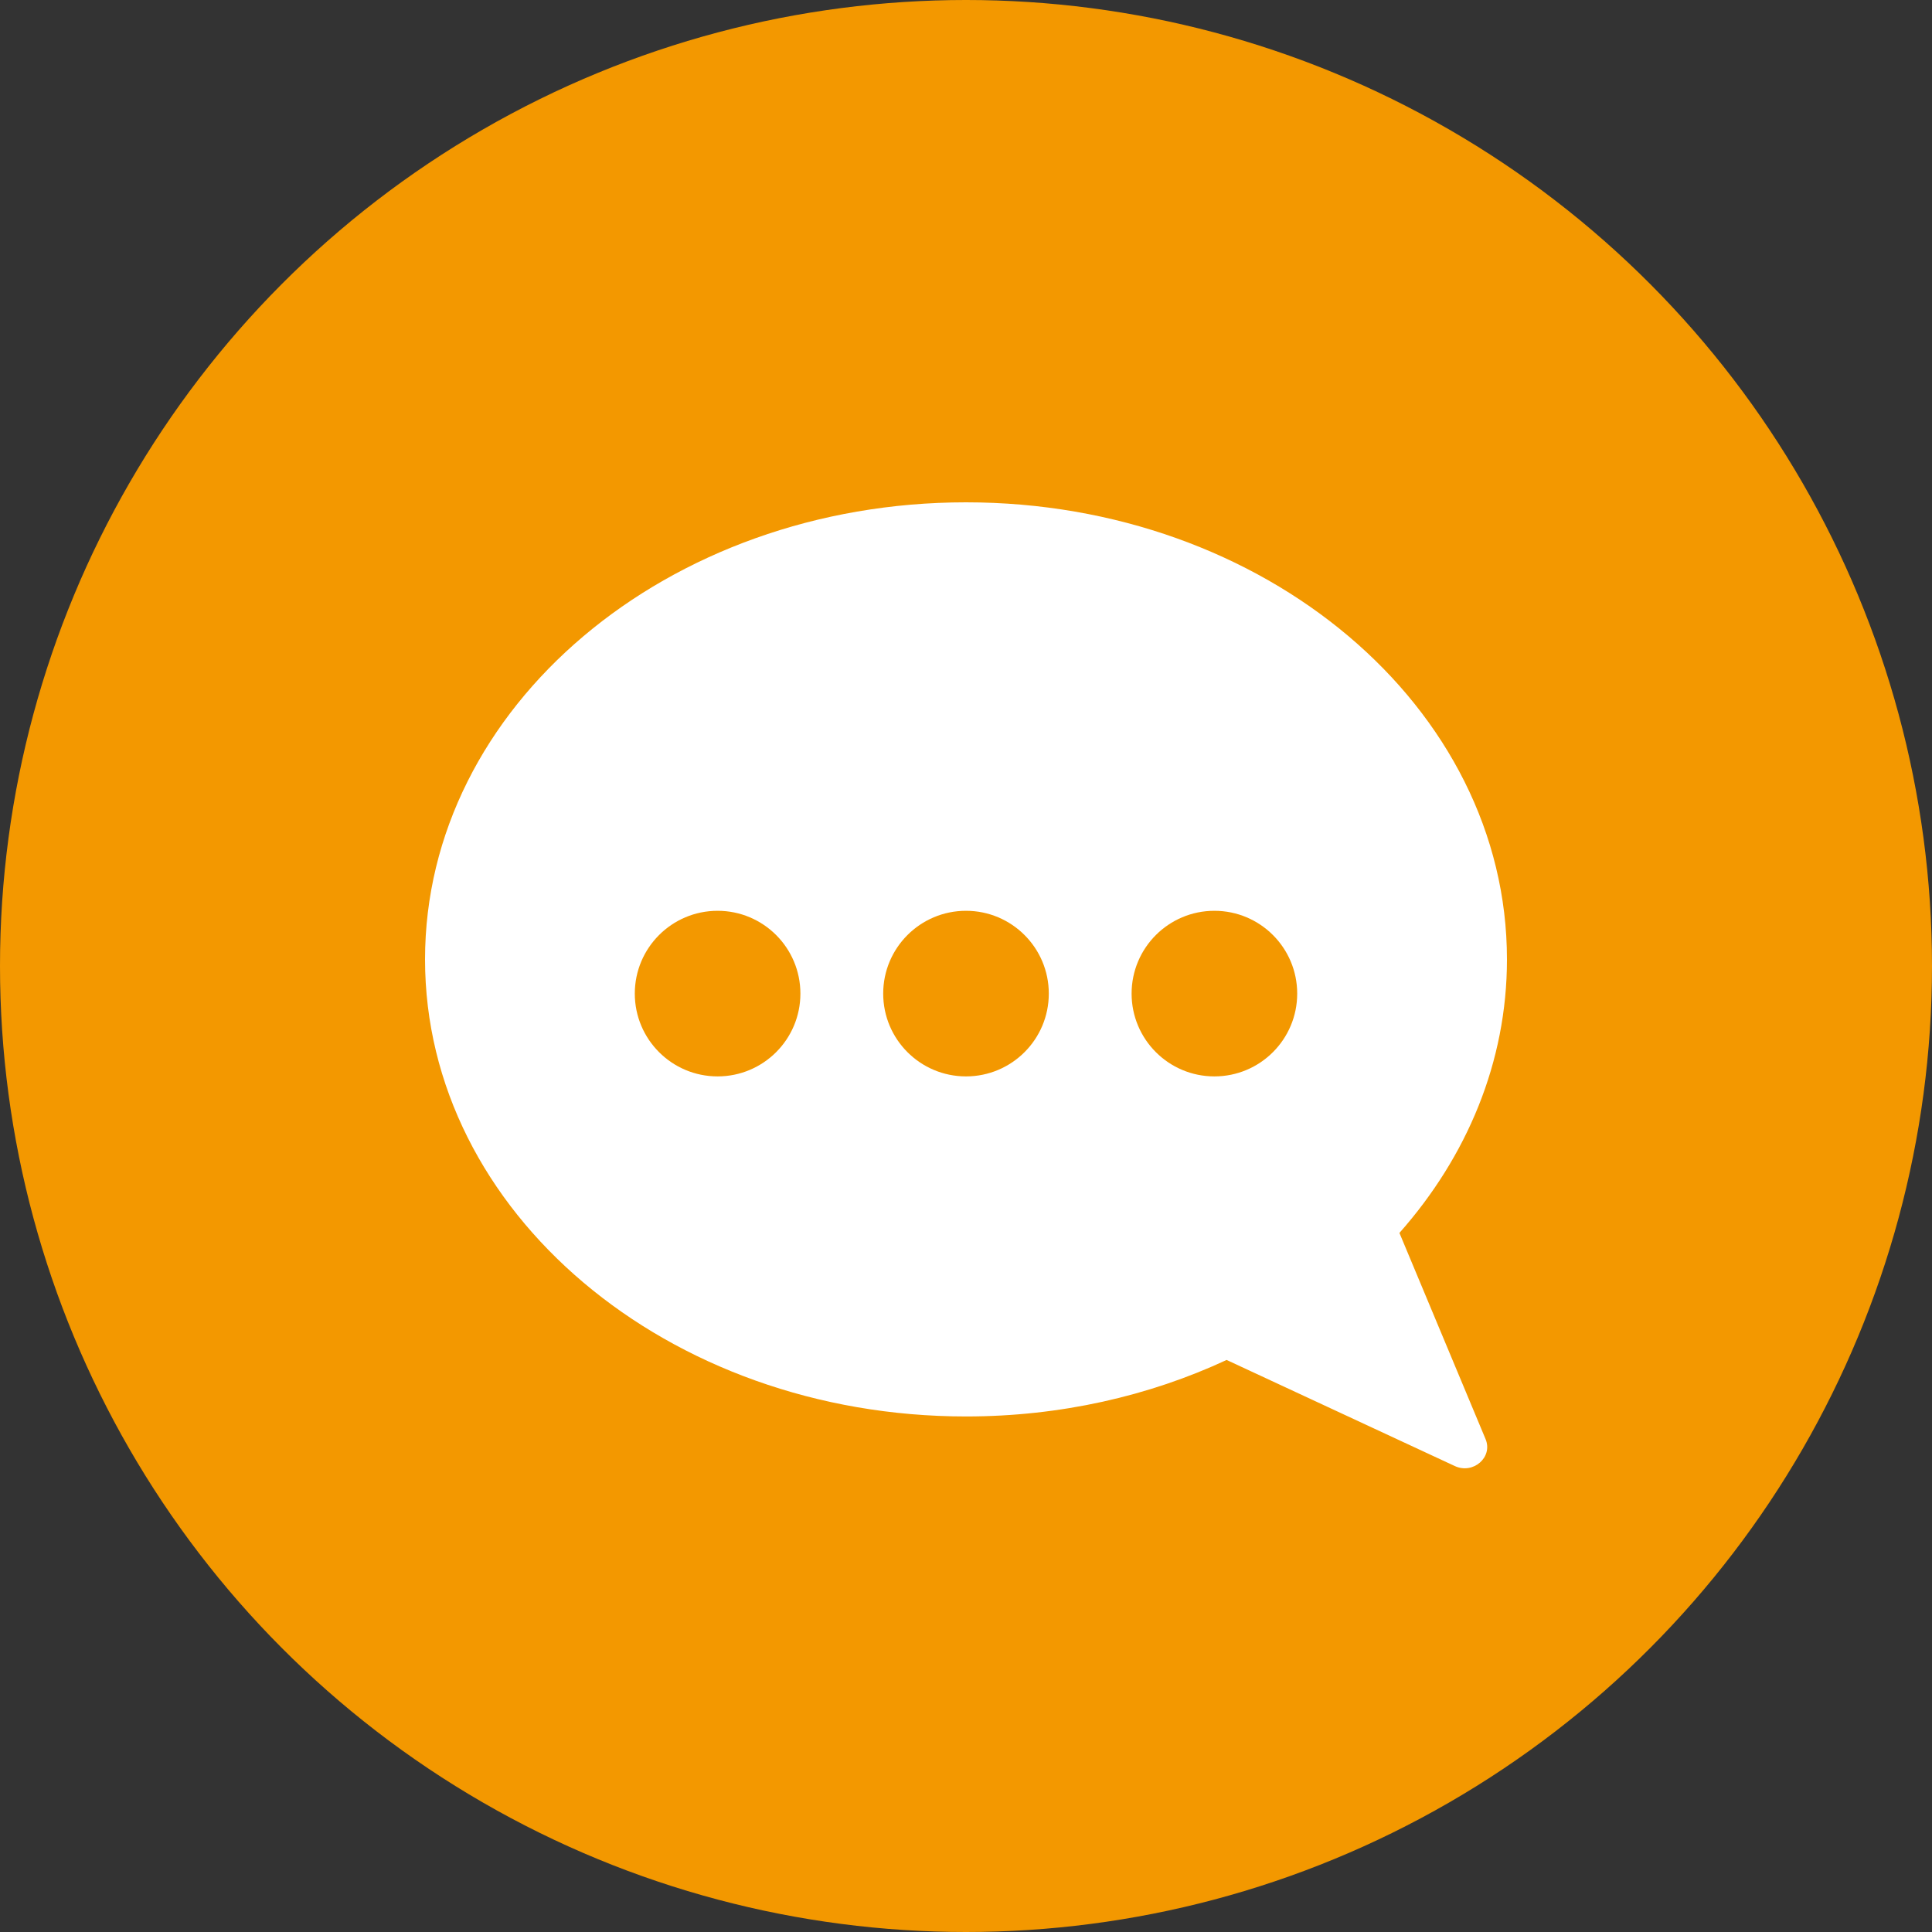 <svg width="70" height="70" viewBox="0 0 70 70" fill="none" xmlns="http://www.w3.org/2000/svg">
<rect x="0" y="0" width="70" height="70" fill="#333333" stroke="none"/>
<circle cx="35" cy="35" r="35" fill="#F39800"/>
<path d="M35 18.2C45.825 18.2 54.6 25.614 54.6 34.761C54.6 38.477 53.151 41.906 50.706 44.669L50.705 44.674L53.825 52.141C54.099 52.797 53.378 53.428 52.709 53.117L44.445 49.275H44.44C41.639 50.578 38.423 51.321 35 51.321C24.175 51.321 15.4 43.906 15.4 34.76C15.4 25.614 24.175 18.2 35 18.2Z" fill="white"/>
<circle r="3" transform="matrix(-1 0 0 1 44 36)" fill="#F39800"/>
<circle r="3" transform="matrix(-1 0 0 1 35 36)" fill="#F39800"/>
<circle r="3" transform="matrix(-1 0 0 1 26 36)" fill="#F39800"/>
</svg>
